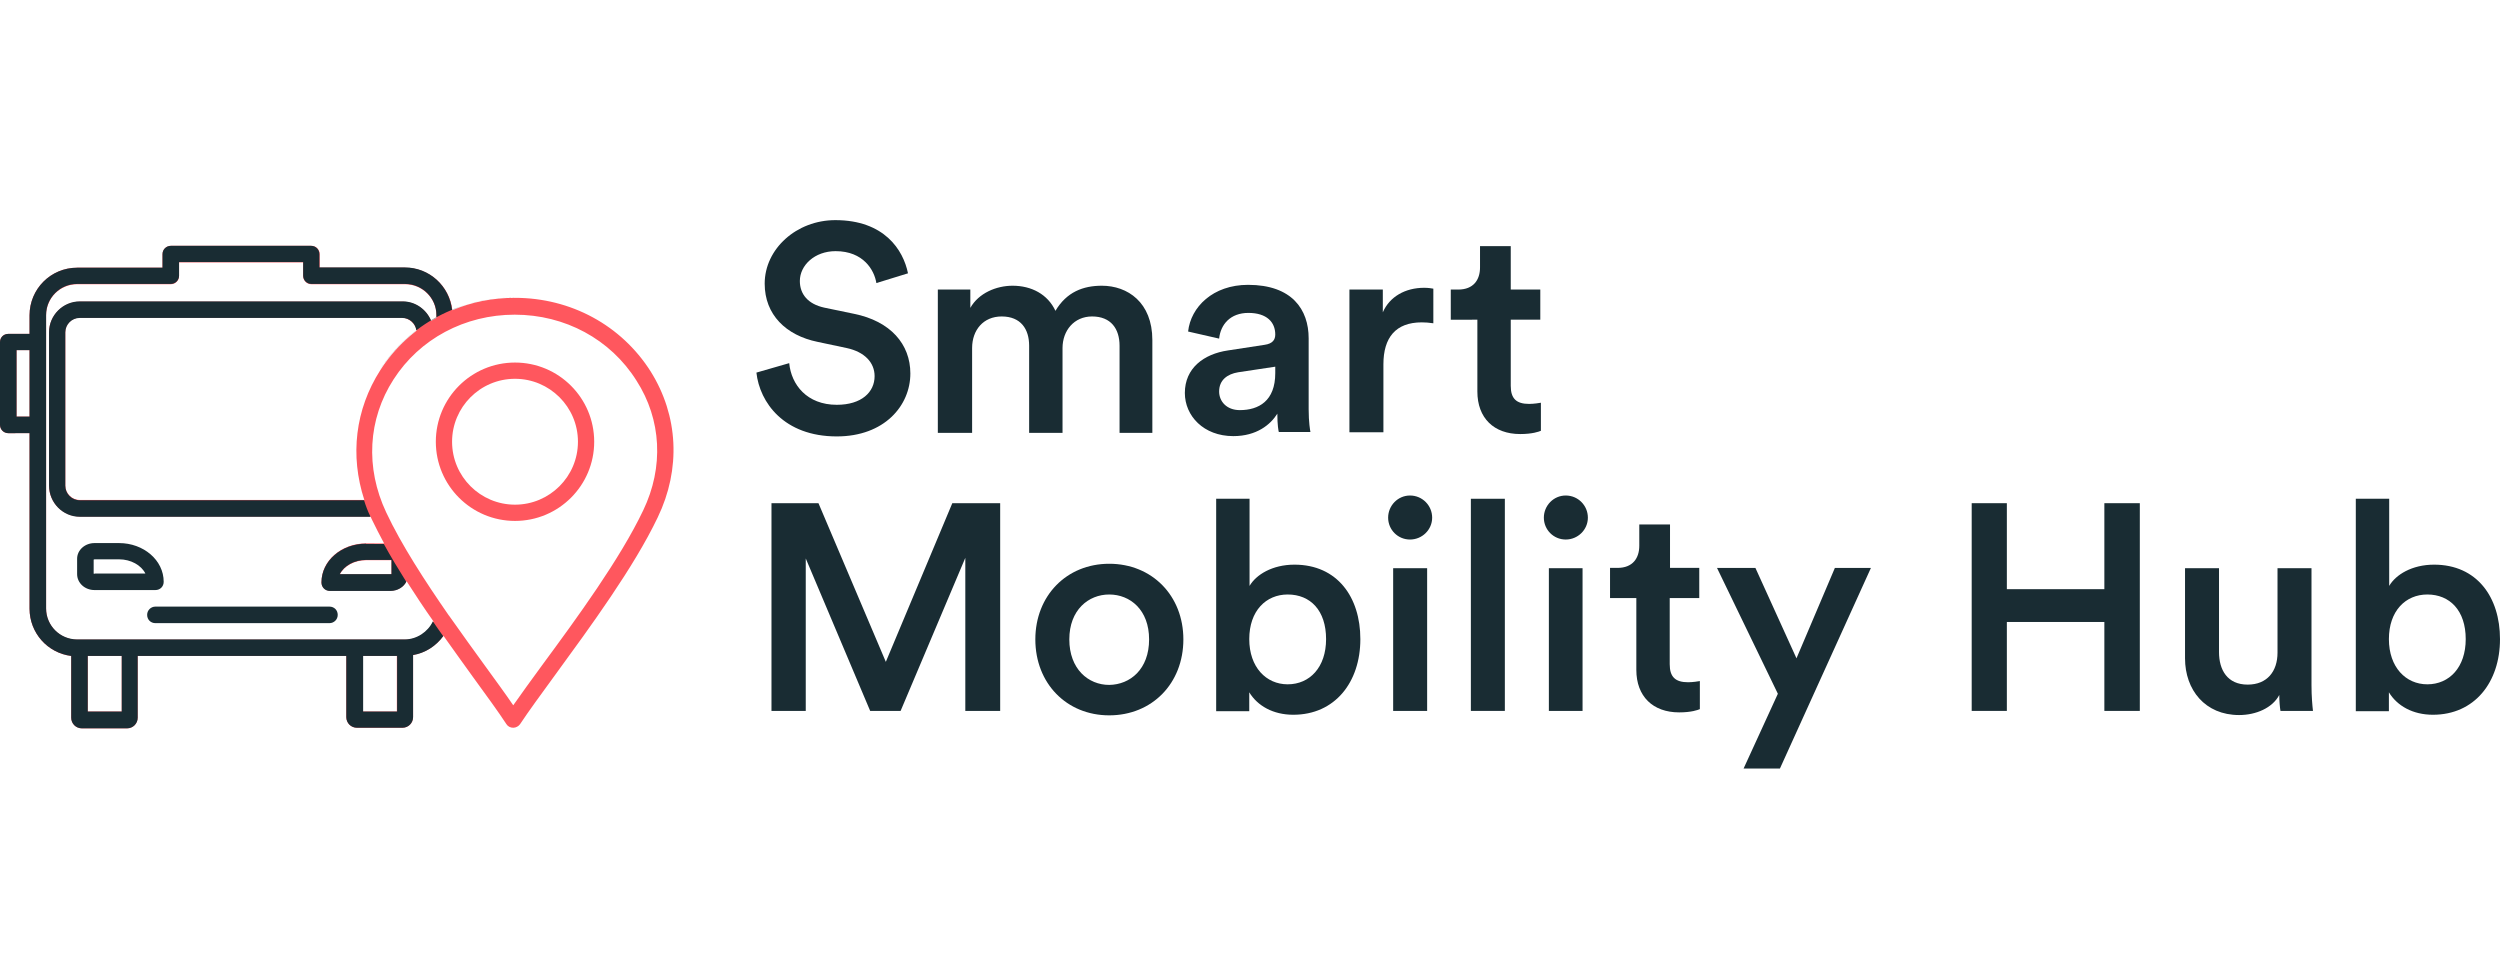 <?xml version="1.0" encoding="UTF-8"?>
<!-- Generator: Adobe Illustrator 27.3.1, SVG Export Plug-In . SVG Version: 6.00 Build 0)  -->
<svg xmlns="http://www.w3.org/2000/svg" xmlns:xlink="http://www.w3.org/1999/xlink" version="1.1" id="Layer_1" x="0px" y="0px" viewBox="0 0 846.1 322.7" style="enable-background:new 0 0 846.1 322.7;" xml:space="preserve">
<style type="text/css">
	.st0{fill:#00ADEE;}
	.st1{fill:#009345;}
	.st2{fill:#F29D26;}
	.st3{fill:#262261;}
	.st4{fill:#FFFFFF;}
	.st5{fill:none;stroke:#262261;stroke-miterlimit:10;}
	.st6{fill:none;stroke:#009345;stroke-miterlimit:10;}
	.st7{fill:#0B1735;}
	.st8{fill:#FBB519;}
	.st9{fill:#00AD82;}
	.st10{fill:#E73438;}
	.st11{fill:#1486C7;}
	.st12{fill:#F2AB19;}
	.st13{fill:#0A01B0;}
	
		.st14{clip-path:url(#SVGID_00000139274372681379122110000000875304713971472542_);fill:url(#SVGID_00000111873129008989126610000010373459877968196020_);}
	
		.st15{clip-path:url(#SVGID_00000035525964247854056380000015424195823130339502_);fill:url(#SVGID_00000046308894621832635480000006365586946488357507_);}
	
		.st16{clip-path:url(#SVGID_00000080201624570562662360000004712882514106365336_);fill:url(#SVGID_00000049908827991006969280000017099048544844264633_);}
	
		.st17{clip-path:url(#SVGID_00000114070149459681139590000000952340935800682908_);fill:url(#SVGID_00000114048285116190092770000002712199834439554725_);}
	
		.st18{clip-path:url(#SVGID_00000062883264344045787350000002223047879533977222_);fill:url(#SVGID_00000039813991635372992550000008216514747705133455_);}
	
		.st19{clip-path:url(#SVGID_00000004536176251846659920000001490060548629715641_);fill:url(#SVGID_00000173121272524552748480000012529744376607624625_);}
	
		.st20{clip-path:url(#SVGID_00000082349799235991917610000017830523516497490875_);fill:url(#SVGID_00000026135167763442479420000006985870549569427329_);}
	
		.st21{clip-path:url(#SVGID_00000098921343779839680430000003624757466724848532_);fill:url(#SVGID_00000179643617227056163860000003855223137881085619_);}
	
		.st22{clip-path:url(#SVGID_00000018239311732828204750000002608340433530897288_);fill:url(#SVGID_00000037656420875058052620000014114300521110675109_);}
	
		.st23{clip-path:url(#SVGID_00000101080391785680351330000000115021556296721830_);fill:url(#SVGID_00000038397085196516749100000003548504139268980904_);}
	
		.st24{clip-path:url(#SVGID_00000042728264287432632140000005200104671666110883_);fill:url(#SVGID_00000014634170795352666240000014722905354324770176_);}
	
		.st25{clip-path:url(#SVGID_00000138561484652388493010000018062624211464473252_);fill:url(#SVGID_00000115490107132145514440000018363472343782896011_);}
	
		.st26{clip-path:url(#SVGID_00000137110918216966234690000017336300705562889892_);fill:url(#SVGID_00000003092732039928325300000006723433244867746715_);}
	
		.st27{clip-path:url(#SVGID_00000120528676690947576890000001192666717995464114_);fill:url(#SVGID_00000156548731374793575010000017309606700394242962_);}
	
		.st28{clip-path:url(#SVGID_00000178915397606092472560000016048373094967283615_);fill:url(#SVGID_00000003090092360623321430000011205429566542810261_);}
	
		.st29{clip-path:url(#SVGID_00000107558666291814658890000014199133667313059968_);fill:url(#SVGID_00000077311634422497958630000011597069617301021860_);}
	
		.st30{clip-path:url(#SVGID_00000004509481502681469990000009138118234084087685_);fill:url(#SVGID_00000137107895335343103760000001492302803293225877_);}
	
		.st31{clip-path:url(#SVGID_00000118377351826859121750000010439809173020807588_);fill:url(#SVGID_00000057839235323095126850000008952099615481923246_);}
	
		.st32{clip-path:url(#SVGID_00000150808992883905532360000016415476292994703267_);fill:url(#SVGID_00000147940197525876345270000010535219427931880837_);}
	
		.st33{clip-path:url(#SVGID_00000037660995529690015940000004443197751765328262_);fill:url(#SVGID_00000013176477917158916240000003003255063721641914_);}
	
		.st34{clip-path:url(#SVGID_00000074419239395087111500000014932539976271835304_);fill:url(#SVGID_00000008111846978447077430000011726512516275538104_);}
	
		.st35{clip-path:url(#SVGID_00000005980153524744269960000000124406458743703479_);fill:url(#SVGID_00000023994257750908738020000011506634246091815303_);}
	
		.st36{clip-path:url(#SVGID_00000087408487443378512930000008606308862680334762_);fill:url(#SVGID_00000098935931658200338000000000159136653764877970_);}
	
		.st37{clip-path:url(#SVGID_00000131346545098714264240000001135006389138996658_);fill:url(#SVGID_00000088830024101829162750000010650563783079874471_);}
	
		.st38{clip-path:url(#SVGID_00000139283856398487329360000009976010697711062439_);fill:url(#SVGID_00000031906998470870400120000008349296525724553136_);}
	
		.st39{clip-path:url(#SVGID_00000061429638470078347060000015922693975615003040_);fill:url(#SVGID_00000014603449296803894280000013822577251451783048_);}
	
		.st40{clip-path:url(#SVGID_00000088814711124809551280000017881700329021859732_);fill:url(#SVGID_00000078729277708790740020000012729334077462129556_);}
	.st41{fill:#06B092;}
	.st42{fill:#00404C;}
	.st43{fill:#2A3640;}
	.st44{fill:#D72F00;}
	.st45{fill:#0C4D77;}
	.st46{fill:#0988C9;}
	.st47{fill:#2EA26A;}
	.st48{fill:#71C2B4;}
	.st49{fill:#192C33;}
	.st50{fill:#FF575E;}
	.st51{fill-rule:evenodd;clip-rule:evenodd;fill:#192C33;}
	.st52{fill:#282827;}
	.st53{fill:#E7563F;}
	.st54{fill:#1E1E1E;}
	.st55{fill:#EE434E;}
	.st56{fill:#EE4823;}
	.st57{fill:#5350A2;}
	.st58{fill:#005FA9;}
	.st59{fill:#5091CD;}
	.st60{fill:#F59120;}
	.st61{fill:#FF7C00;}
	.st62{fill:#06154A;}
	.st63{fill:#2F1472;}
	.st64{fill:#31353F;}
	.st65{fill:#4715B5;}
	.st66{fill:#35A8E0;}
	.st67{fill:#30343F;}
	.st68{fill:#0A3348;}
	.st69{fill:#009DBE;}
	.st70{fill:#010180;}
	.st71{fill:#004AFD;}
	.st72{fill:#1315CC;}
	.st73{fill:none;stroke:#C4C4C4;stroke-width:2;stroke-miterlimit:10;}
</style>
<g>
	<g>
		<path class="st49" d="M32,194.2c-0.1,0-0.3,0-0.3-0.1v-4.7c0.1,0,0.2-0.1,0.3-0.1h8.3c4,0,7.5,2,8.9,4.8H32z M55.4,196.9    L55.4,196.9c0-7.3-6.8-13.1-15.1-13.1H32c-3.3,0-5.9,2.4-5.9,5.3v5.2c0,3,2.6,5.4,5.9,5.4h20.6C54.2,199.7,55.4,198.5,55.4,196.9    L55.4,196.9z"></path>
		<path class="st49" d="M111.5,205.3H52.6c-1.5,0-2.8,1.2-2.8,2.8s1.2,2.8,2.8,2.8h58.9c1.5,0,2.8-1.2,2.8-2.8    S113.1,205.3,111.5,205.3L111.5,205.3z"></path>
		<path class="st50" d="M217.7,172.7c-7.8,16.4-22.4,36.4-34.2,52.4c-3.7,5.1-7.1,9.7-9.8,13.6c-2.5-3.7-5.6-7.9-9-12.6    c-4-5.5-8.4-11.6-12.7-17.7c0,0,0-0.1-0.1-0.1c-8.1-11.7-16.1-24-21.2-34.9c-7.1-15.1-6.2-31.5,2.5-45c8.8-13.7,24.1-21.9,41-21.9    c17,0,32.4,8.3,41.2,22.3C223.9,142,224.7,158.1,217.7,172.7L217.7,172.7z M141,111.9c-4.8,3.7-9,8.2-12.3,13.4    c-8.5,13.3-10.3,28.9-5.4,43.9H27c-2.7,0-4.9-2.2-4.9-4.9v-51.9c0-2.7,2.2-4.9,4.9-4.9h109.1C138.6,107.7,140.6,109.6,141,111.9    L141,111.9z M132.5,189.6v4.7c-0.1,0-0.2,0.1-0.3,0.1H115c1.4-2.8,4.9-4.8,8.9-4.8h8.3C132.4,189.5,132.4,189.6,132.5,189.6    L132.5,189.6z M137.1,216.5H26.1c-5.8,0-10.5-4.7-10.5-10.5v-99.3c0-5.8,4.7-10.5,10.5-10.5h31.7c1.5,0,2.8-1.2,2.8-2.8v-4.6h42    v4.6c0,1.5,1.2,2.8,2.8,2.8h31.7c5.8,0,10.6,4.7,10.6,10.5v0.9c-0.6,0.3-1.2,0.7-1.8,1c-1.6-3.8-5.3-6.5-9.6-6.5H27    c-5.7,0-10.4,4.7-10.4,10.4v51.9c0,5.7,4.7,10.4,10.4,10.4h98.4c0.1,0.3,0.3,0.6,0.4,0.9c1.3,2.7,2.7,5.4,4.2,8.2h-6.1    c-8.4,0-15.1,5.9-15.1,13.1v0.1c0,1.5,1.2,2.8,2.8,2.8h20.6c2.4,0,4.5-1.3,5.4-3.2c2.9,4.5,5.9,9.1,9.1,13.6    C145,214,141.2,216.5,137.1,216.5L137.1,216.5z M134.3,240.8h-11.5V222h11.5V240.8z M41.2,240.8H29.7V222h11.5V240.8z M5.6,141    v-22.5H10V141H5.6z M220.2,125.7c-9.9-15.6-27-24.9-45.9-24.9c-7.5,0-14.7,1.4-21.2,4.2c-0.9-8.1-7.7-14.4-16-14.4h-28.9V86    c0-1.5-1.2-2.8-2.8-2.8H57.8c-1.5,0-2.8,1.2-2.8,2.8v4.6H26.1c-8.9,0-16.1,7.2-16.1,16.1v6.3H2.8c-1.6,0-2.8,1.2-2.8,2.8v28    c0,1.5,1.2,2.8,2.8,2.8H10v59.4c0,8.2,6.1,15,14.1,16v20.9c0,2,1.6,3.6,3.6,3.6h15.3c2,0,3.6-1.6,3.6-3.6V222h70.6v20.7    c0,2,1.6,3.6,3.6,3.6h15.4c2,0,3.6-1.6,3.6-3.6v-21c4.2-0.8,7.8-3.1,10.3-6.5c3.5,4.9,6.9,9.7,10.1,14.1    c4.5,6.2,8.4,11.5,11.2,15.8c0.5,0.8,1.4,1.2,2.3,1.2s1.8-0.5,2.3-1.2c2.9-4.4,7.1-10.1,11.9-16.7c11.9-16.3,26.7-36.5,34.7-53.3    C230.5,158.7,229.6,140.7,220.2,125.7L220.2,125.7z"></path>
		<path class="st50" d="M174.3,170.8c-11.7,0-21.3-9.5-21.3-21.3c0-11.7,9.5-21.3,21.3-21.3c11.7,0,21.3,9.5,21.3,21.3    C195.6,161.3,186,170.8,174.3,170.8z M174.3,122.7c-14.8,0-26.8,12-26.8,26.8c0,14.8,12,26.8,26.8,26.8c14.8,0,26.8-12,26.8-26.8    C201.1,134.7,189.1,122.7,174.3,122.7L174.3,122.7z"></path>
		<g>
			<path class="st51" d="M27,174.9h98.4c-0.9-1.8-1.6-3.7-2.2-5.6H27c-2.7,0-4.9-2.2-4.9-4.9v-51.9c0-2.7,2.2-4.9,4.9-4.9h109.1     c2.5,0,4.5,1.8,4.8,4.2c-4.8,3.7-8.9,8.1-12.3,13.3c9.9-15.3,26.9-24.4,45.6-24.4c-7.5,0-14.7,1.4-21.2,4.2     c-0.9-8.1-7.7-14.4-16-14.4h-28.9V86c0-1.5-1.2-2.8-2.8-2.8H57.8c-1.5,0-2.8,1.2-2.8,2.8v4.6H26.1c-8.9,0-16.1,7.2-16.1,16.1v6.3     H2.8c-1.6,0-2.8,1.2-2.8,2.8v28c0,1.5,1.2,2.8,2.8,2.8H10v59.4c0,8.2,6.1,15,14.1,16v20.9c0,2,1.6,3.6,3.6,3.6h15.3     c2,0,3.6-1.6,3.6-3.6V222h70.6v20.7c0,2,1.6,3.6,3.6,3.6h15.4c2,0,3.6-1.6,3.6-3.6v-21c4.2-0.7,7.8-3.1,10.2-6.4     c-1.2-1.6-2.3-3.3-3.5-5c-1.7,3.6-5.5,6.1-9.5,6.1H26.1c-5.8,0-10.5-4.7-10.5-10.5v-99.3c0-5.8,4.7-10.5,10.5-10.5h31.7     c1.5,0,2.8-1.2,2.8-2.8v-4.6h42v4.6c0,1.5,1.2,2.8,2.8,2.8h31.7c5.8,0,10.6,4.7,10.6,10.5v0.9c-0.6,0.3-1.2,0.7-1.8,1     c-1.6-3.8-5.3-6.5-9.6-6.5H27c-5.7,0-10.4,4.7-10.4,10.4v51.9C16.6,170.2,21.3,174.9,27,174.9L27,174.9z M122.9,240.8V222h11.5     v18.8H122.9z M41.2,222v18.8H29.7V222H41.2z M10,118.5V141H5.6v-22.5H10z"></path>
			<path class="st51" d="M123.9,184c-8.4,0-15.1,5.9-15.1,13.1v0.1c0,1.5,1.2,2.8,2.8,2.8h20.6c2.3,0,4.4-1.3,5.3-3.1     c-2.7-4.3-5.3-8.6-7.6-12.8H123.9z M132.2,194.3H115c1.4-2.8,4.9-4.8,8.9-4.8h8.3c0.2,0,0.2,0,0.3,0.1v4.7     C132.4,194.3,132.4,194.3,132.2,194.3L132.2,194.3z"></path>
		</g>
	</g>
	<g>
		<path class="st49" d="M296.6,95.8c-0.7-4.4-4.4-10.8-13.8-10.8c-7.1,0-12.1,4.8-12.1,10.1c0,4.5,2.8,7.8,8.2,9l10.1,2.1    c12.4,2.5,19.1,10.3,19.1,20.2c0,10.9-8.8,21.3-24.9,21.3c-17.9,0-26.1-11.5-27.2-21.6l11.1-3.2c0.7,7.3,6,14.1,16.1,14.1    c8.4,0,12.8-4.3,12.8-9.7c0-4.6-3.4-8.2-9.4-9.5l-9.9-2.1c-10.7-2.2-17.9-9.2-17.9-19.7c0-11.8,10.8-21.5,23.9-21.5    c16.6,0,23,10.1,24.6,18L296.6,95.8z"></path>
		<path class="st49" d="M317.4,146.3V98h11v6.2c2.8-5,8.8-7.5,14.3-7.5c6.4,0,11.9,2.9,14.5,8.5c3.8-6.4,9.4-8.5,15.7-8.5    c8.7,0,17.1,5.6,17.1,18.4v31.4h-11.1v-29.5c0-5.7-2.9-9.9-9.3-9.9c-6.1,0-10,4.8-10,10.7v28.7h-11.3v-29.5c0-5.6-2.8-9.9-9.3-9.9    c-6.2,0-10,4.6-10,10.7v28.7H317.4z"></path>
		<path class="st49" d="M415.6,118.6l12.4-1.9c2.8-0.4,3.6-1.8,3.6-3.5c0-4.1-2.8-7.3-9.1-7.3c-6.1,0-9.4,3.9-9.9,8.7l-10.5-2.4    c0.9-8.3,8.4-15.8,20.3-15.8c14.9,0,20.5,8.4,20.5,18.1v24c0,4.4,0.5,7.2,0.6,7.7h-10.7c-0.1-0.3-0.5-2.3-0.5-6.2    c-2.3,3.7-7,7.6-14.9,7.6c-10.1,0-16.4-6.9-16.4-14.6C401,124.6,407.4,119.8,415.6,118.6z M431.6,126.3v-2.2L419,126    c-3.6,0.6-6.4,2.6-6.4,6.5c0,3.3,2.5,6.3,7,6.3C426,138.8,431.6,135.7,431.6,126.3z"></path>
		<path class="st49" d="M485,109.4c-1.3-0.2-2.6-0.3-3.8-0.3c-8.9,0-13,5.2-13,14.2v23h-11.5V98H468v7.7c2.3-5.3,7.6-8.3,14-8.3    c1.4,0,2.6,0.2,3.1,0.3V109.4z"></path>
		<path class="st49" d="M511.3,98h10v10.2h-10v22.4c0,4.3,1.9,6.1,6.2,6.1c1.6,0,3.5-0.3,4-0.4v9.5c-0.7,0.3-2.9,1.1-7,1.1    c-8.9,0-14.5-5.4-14.5-14.4v-24.3H491V98h2.5c5.2,0,7.4-3.3,7.4-7.5v-7.2h10.4V98z"></path>
		<path class="st49" d="M326.7,240.6v-51.8l-21.9,51.8h-10.3L272.7,189v51.6h-11.6v-70.3H277l22.8,53.7l22.5-53.7h16.2v70.3H326.7z"></path>
		<path class="st49" d="M400.5,216.4c0,14.9-10.6,25.7-25.1,25.7c-14.4,0-25-10.8-25-25.7c0-14.8,10.6-25.6,25-25.6    C389.9,190.8,400.5,201.6,400.5,216.4z M388.9,216.4c0-10-6.4-15.2-13.5-15.2c-7,0-13.5,5.2-13.5,15.2c0,10,6.4,15.4,13.5,15.4    C382.5,231.7,388.9,226.5,388.9,216.4z"></path>
		<path class="st49" d="M411.6,240.6v-71.8h11.3v29.5c2.2-3.8,7.7-7.2,15.2-7.2c14.5,0,22.3,11,22.3,25.2c0,14.6-8.6,25.6-22.7,25.6    c-6.8,0-12.1-3-14.9-7.6v6.4H411.6z M435.8,201.2c-7.3,0-13,5.5-13,15.1c0,9.5,5.7,15.3,13,15.3c7.5,0,13-5.8,13-15.3    C448.8,206.6,443.5,201.2,435.8,201.2z"></path>
		<path class="st49" d="M477.2,167.7c4.2,0,7.5,3.4,7.5,7.5s-3.4,7.4-7.5,7.4c-4.1,0-7.4-3.3-7.4-7.4S473.1,167.7,477.2,167.7z     M471.5,240.6v-48.3H483v48.3H471.5z"></path>
		<path class="st49" d="M497.8,240.6v-71.8h11.5v71.8H497.8z"></path>
		<path class="st49" d="M529.9,167.7c4.2,0,7.5,3.4,7.5,7.5s-3.4,7.4-7.5,7.4c-4.1,0-7.4-3.3-7.4-7.4S525.8,167.7,529.9,167.7z     M524.2,240.6v-48.3h11.4v48.3H524.2z"></path>
		<path class="st49" d="M565.1,192.2h10v10.2h-10v22.4c0,4.3,1.9,6.1,6.2,6.1c1.6,0,3.5-0.3,4-0.4v9.5c-0.7,0.3-2.9,1.1-7,1.1    c-8.9,0-14.5-5.4-14.5-14.4v-24.3h-8.9v-10.2h2.5c5.2,0,7.4-3.3,7.4-7.5v-7.2h10.4V192.2z"></path>
		<path class="st49" d="M590.1,260.1l11.6-25.3l-20.6-42.6h13l13.9,30.6l13-30.6h12.2l-30.8,67.9H590.1z"></path>
		<path class="st49" d="M712.2,240.6v-30.1h-33v30.1h-11.9v-70.3h11.9v29.1h33v-29.1h12v70.3H712.2z"></path>
		<path class="st49" d="M757.8,242c-11.5,0-18.3-8.5-18.3-19.2v-30.5h11.5v28.4c0,6,2.8,11,9.7,11c6.6,0,10.1-4.5,10.1-10.8v-28.6    h11.5v39.5c0,4,0.3,7,0.5,8.8h-11c-0.2-1.1-0.4-3.4-0.4-5.4C769.1,239.6,763.5,242,757.8,242z"></path>
		<path class="st49" d="M797.3,240.6v-71.8h11.3v29.5c2.2-3.8,7.7-7.2,15.2-7.2c14.5,0,22.3,11,22.3,25.2c0,14.6-8.6,25.6-22.7,25.6    c-6.8,0-12.1-3-14.9-7.6v6.4H797.3z M821.5,201.2c-7.3,0-13,5.5-13,15.1c0,9.5,5.7,15.3,13,15.3c7.5,0,13-5.8,13-15.3    C834.5,206.6,829.1,201.2,821.5,201.2z"></path>
	</g>
</g>
</svg>
